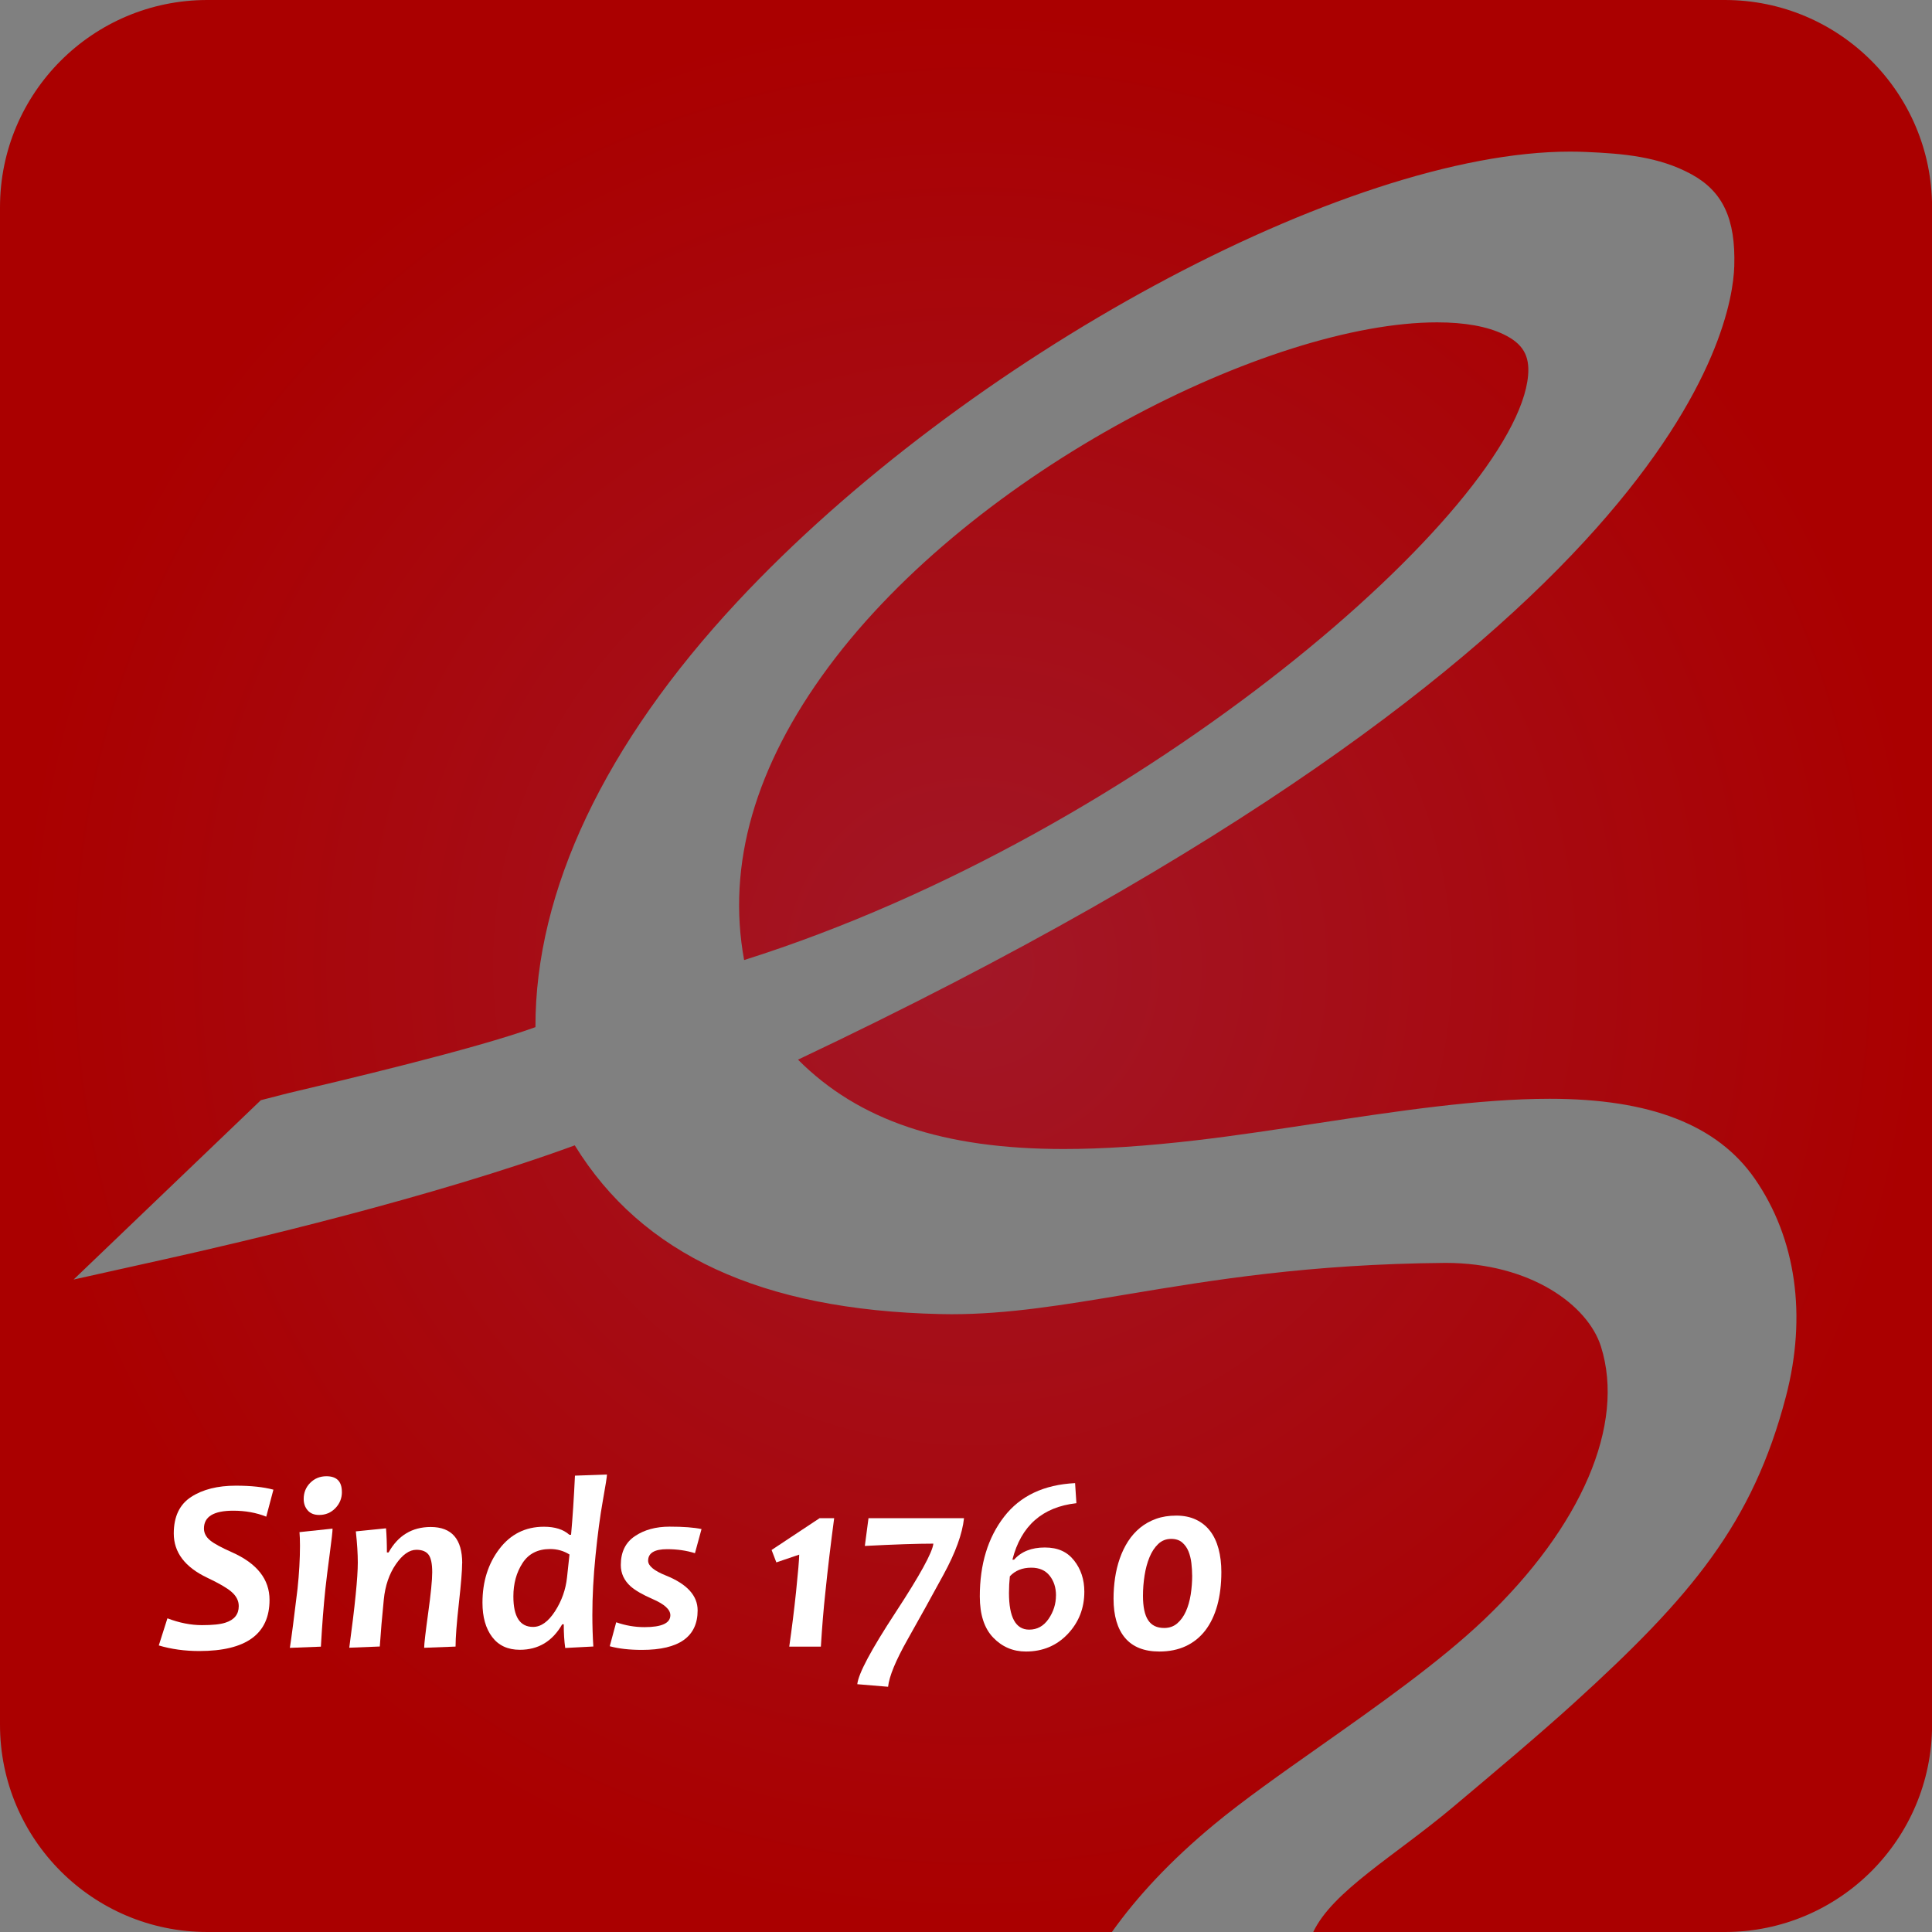<?xml version="1.0" encoding="UTF-8"?>
<svg id="uuid-34bdb13e-2ace-444a-857c-39e4aaf7a222" data-name="Layer 2" xmlns="http://www.w3.org/2000/svg" xmlns:xlink="http://www.w3.org/1999/xlink" viewBox="0 0 512 512">
  <rect x="0" y="0" width="512" height="512" fill="#808080" stroke="none"/>
  <defs>
    <style>
      .uuid-b65427bb-551a-40e3-b7a0-853b3dc132b5 {
        fill: url(#uuid-3c426bf4-78d5-423c-a4d5-d248782b4912);
      }

      .uuid-b65427bb-551a-40e3-b7a0-853b3dc132b5, .uuid-06253c33-f5ff-4773-86c9-7bd89091aeca {
        stroke-width: 0px;
      }

      .uuid-06253c33-f5ff-4773-86c9-7bd89091aeca {
        fill: #fff;
      }
    </style>
    <radialGradient id="uuid-3c426bf4-78d5-423c-a4d5-d248782b4912" cx="257.71" cy="256" fx="257.71" fy="256" r="254.08" gradientUnits="userSpaceOnUse">
      <stop offset="0" stop-color="#a21727"/>
      <stop offset="1" stop-color="#a00"/>
    </radialGradient>
  </defs>
  <g id="uuid-b81993a0-0d25-4bae-9ed8-8d8b2fddd17e" data-name="Layer 2">
    <g>
      <path class="uuid-b65427bb-551a-40e3-b7a0-853b3dc132b5" d="m197.2,254.42c-4.64-25.24,2.87-51.36,22.34-77.64,38.73-52.28,117.11-91.35,161.31-91.35,7.32,0,13.25,1.07,17.63,3.18,5.06,2.44,6.94,5.6,6.48,10.89-3.01,34.75-101.2,121.27-207.75,154.92ZM457.07,0H54.94C24.6,0,0,24.6,0,54.94v402.12c0,30.34,24.6,54.94,54.94,54.94h239.73c6.67-9.38,15.51-18.91,27.13-28.53,7.6-6.3,17.52-13.29,28.02-20.69,15.56-10.97,31.65-22.31,43.45-33.54,25.91-24.67,37.51-51.72,31.01-72.37-3.46-11.03-18.73-22.19-41.2-22.19-36.22.3-61.78,4.56-84.33,8.32-16.99,2.84-31.6,5.28-46.57,5.28l-3.1-.04c-47.25-1.09-78.91-15.71-96.76-44.71-37.74,13.82-88.29,25.66-108.37,30.12l-24.44,5.44,49.62-47.53,7.07-1.82c13.61-3.21,49.46-11.65,65.7-17.54-.1-36.1,18.37-75.05,53.48-112.71,60.29-64.67,161.36-119.31,220.7-119.31,1.41,0,2.81.03,4.18.09,9.81.42,19.33,1.19,28,5.92,8.32,4.55,11.72,11.83,11.34,24.33-.46,15.74-14.64,99.77-248.12,210.3,16.09,16.15,38.52,23.68,70.41,23.68,10.33,0,21.85-.76,35.22-2.32,10.34-1.21,21.03-2.84,31.67-4.46,21.15-3.21,43.02-6.53,61.91-6.53,26.68,0,44.46,6.93,54.35,21.19,10.92,15.77,13.86,36.26,8.25,57.71-8.8,33.67-25.1,53.01-56.12,81.18-9.24,8.39-20.88,18.18-32.14,27.64-15.42,12.96-31.85,22.24-37.01,33.09h109.07c30.34,0,54.93-24.6,54.93-54.94V54.94c0-30.34-24.6-54.94-54.93-54.94Z"/>
      <g>
        <path class="uuid-06253c33-f5ff-4773-86c9-7bd89091aeca" d="m72.46,394.77l-1.9,7.16c-2.62-1.05-5.53-1.58-8.74-1.58-5.18,0-7.77,1.57-7.77,4.71,0,1.23.56,2.29,1.68,3.19.99.82,2.91,1.86,5.77,3.13,6.62,2.95,9.93,7.15,9.93,12.61,0,9.03-6.2,13.55-18.61,13.55-3.89,0-7.47-.5-10.74-1.48l2.29-7.19c3.16,1.21,6.21,1.81,9.16,1.81,2.79,0,4.86-.21,6.19-.65,2.37-.75,3.55-2.21,3.55-4.39,0-1.42-.64-2.69-1.94-3.8-1.16-1.01-3.29-2.25-6.38-3.71-5.93-2.81-8.9-6.73-8.9-11.74,0-4.47,1.54-7.7,4.61-9.69s7.02-2.98,11.83-2.98c4,0,7.32.35,9.97,1.06Z"/>
        <path class="uuid-06253c33-f5ff-4773-86c9-7bd89091aeca" d="m88.13,405.09c.02.58-.23,2.79-.74,6.63-.51,3.84-.9,6.95-1.16,9.34-.47,4.47-.87,9.58-1.19,15.32l-8.22.32c.43-2.79,1.11-8.01,2.03-15.64.43-4.08.65-7.9.65-11.45,0-1.44-.05-2.63-.13-3.58l8.77-.93Zm2.48-9.71c0,1.68-.58,3.11-1.74,4.31-1.16,1.19-2.59,1.79-4.29,1.79-1.31,0-2.32-.4-3.03-1.21s-1.07-1.81-1.07-3.02c0-1.7.58-3.13,1.74-4.29,1.16-1.16,2.59-1.74,4.29-1.74,2.73,0,4.09,1.39,4.09,4.16Z"/>
        <path class="uuid-06253c33-f5ff-4773-86c9-7bd89091aeca" d="m122.47,414.31c0,1.89-.29,5.44-.87,10.64-.58,5.2-.87,9.01-.87,11.41l-8.32.32c0-1.03.36-4.1,1.06-9.21.71-5.11,1.07-8.71,1.07-10.82,0-2.24-.32-3.78-.97-4.65-.64-.85-1.72-1.29-3.22-1.29-1.87,0-3.69,1.28-5.45,3.84-1.76,2.56-2.83,5.68-3.19,9.35-.47,4.62-.82,8.77-1.06,12.44l-8.09.32c1.51-11.14,2.26-18.66,2.26-22.57,0-2.26-.17-5.01-.52-8.26l8-.81c.15,1.83.23,3.95.23,6.39h.45c2.52-4.5,6.24-6.74,11.16-6.74,5.57,0,8.35,3.2,8.35,9.61Z"/>
        <path class="uuid-06253c33-f5ff-4773-86c9-7bd89091aeca" d="m160.85,390.77c0,.56-.37,2.88-1.1,6.97-.73,4.08-1.37,8.92-1.93,14.5-.56,5.58-.84,10.83-.84,15.75,0,2.9.09,5.69.26,8.35l-7.45.39c-.26-1.79-.39-3.88-.39-6.29l-.42.03c-2.58,4.5-6.32,6.74-11.22,6.74-3.18,0-5.63-1.13-7.34-3.4-1.71-2.27-2.56-5.29-2.56-9.08,0-5.57,1.49-10.32,4.47-14.24,2.98-3.92,6.92-5.89,11.82-5.89,2.9,0,5.15.71,6.74,2.13h.45c.41-4.51.75-9.74,1.03-15.67l8.48-.29Zm-9.93,21.19c-1.53-.97-3.24-1.45-5.13-1.45-3.27,0-5.71,1.24-7.32,3.73-1.61,2.49-2.42,5.42-2.42,8.82,0,5.4,1.74,8.09,5.22,8.09,2.09,0,4.02-1.38,5.81-4.14,1.78-2.76,2.85-5.77,3.19-9.01l.65-6.03Z"/>
        <path class="uuid-06253c33-f5ff-4773-86c9-7bd89091aeca" d="m185.91,405.22l-1.74,6.39c-2.26-.71-4.72-1.06-7.38-1.06-3.35,0-5.03,1.02-5.03,3.06,0,1.36,1.58,2.67,4.74,3.93,5.59,2.26,8.38,5.33,8.38,9.22,0,6.98-4.91,10.48-14.74,10.48-3.31,0-6.16-.32-8.55-.97l1.71-6.35c2.45.86,4.95,1.29,7.48,1.29,4.58,0,6.87-1.05,6.87-3.16,0-1.5-1.57-2.93-4.71-4.29-2.62-1.14-4.56-2.26-5.81-3.35-1.74-1.57-2.61-3.46-2.61-5.67,0-3.42,1.24-5.97,3.73-7.64,2.48-1.68,5.55-2.52,9.21-2.52s6.43.21,8.45.64Z"/>
        <path class="uuid-06253c33-f5ff-4773-86c9-7bd89091aeca" d="m221.06,402.35c-.92,6.94-1.7,13.46-2.32,19.54-.5,4.56-.89,9.38-1.2,14.48h-8.38c.69-4.82,1.29-9.64,1.8-14.48.54-5.22.82-8.52.84-9.9l-6.06,2.06-1.26-3.29,12.71-8.42h3.87Z"/>
        <path class="uuid-06253c33-f5ff-4773-86c9-7bd89091aeca" d="m255.47,402.35c-.43,4.11-2.24,9.09-5.44,14.96-3.19,5.87-6.36,11.59-9.51,17.17-3.15,5.58-4.87,9.75-5.17,12.53l-8.16-.68c.3-2.82,3.68-9.15,10.13-19,6.45-9.85,9.79-15.93,10.03-18.25-4.22,0-10.27.2-18.16.61l.97-7.35h25.31Z"/>
        <path class="uuid-06253c33-f5ff-4773-86c9-7bd89091aeca" d="m287.36,421.8c0,4.39-1.47,8.13-4.4,11.23-2.94,3.09-6.63,4.64-11.08,4.64-3.42,0-6.31-1.23-8.67-3.69-2.37-2.46-3.55-6.1-3.55-10.92,0-8.51,2.14-15.54,6.42-21.09,4.28-5.55,10.56-8.52,18.83-8.93l.35,5.32c-9.03,1.01-14.68,6-16.96,14.96h.45c1.91-2.15,4.63-3.22,8.13-3.22s5.96,1.15,7.77,3.45c1.81,2.3,2.71,5.05,2.71,8.25Zm-7.51,1c0-2.06-.56-3.81-1.68-5.22-1.12-1.42-2.74-2.13-4.87-2.13-2.37,0-4.26.76-5.68,2.29-.15,1.44-.23,2.9-.23,4.39,0,6.49,1.79,9.74,5.36,9.74,2.13,0,3.84-.95,5.14-2.85,1.3-1.9,1.95-3.97,1.95-6.21Z"/>
        <path class="uuid-06253c33-f5ff-4773-86c9-7bd89091aeca" d="m323.67,416.6c0,3.31-.37,6.27-1.09,8.89-.73,2.61-1.8,4.82-3.19,6.63-1.4,1.8-3.12,3.18-5.16,4.13-2.04.95-4.37,1.42-7,1.42-4.02,0-7.05-1.21-9.08-3.61-2.03-2.4-3.05-5.88-3.05-10.42,0-1.85.14-3.68.4-5.48.27-1.81.69-3.53,1.26-5.16.57-1.63,1.3-3.15,2.19-4.53.89-1.39,1.96-2.58,3.19-3.6,1.24-1.01,2.65-1.8,4.24-2.37,1.59-.57,3.37-.85,5.36-.85s3.71.36,5.21,1.07c1.5.71,2.74,1.71,3.74,3.01,1,1.3,1.74,2.87,2.24,4.73.49,1.85.74,3.9.74,6.16Zm-7.74.9c0-1.03-.07-2.11-.2-3.24-.13-1.13-.39-2.18-.77-3.13-.39-.96-.95-1.74-1.68-2.37-.73-.62-1.7-.94-2.9-.94-1.36,0-2.5.45-3.45,1.36-.95.9-1.71,2.07-2.3,3.5-.59,1.43-1.03,3.04-1.31,4.84-.28,1.79-.42,3.59-.42,5.4,0,2.9.45,5.05,1.36,6.43.9,1.39,2.32,2.08,4.26,2.08,1.35,0,2.5-.4,3.45-1.21.95-.81,1.71-1.87,2.3-3.18.59-1.31,1.01-2.8,1.28-4.47.26-1.67.39-3.36.39-5.08Z"/>
      </g>
    </g>
  </g>
</svg>